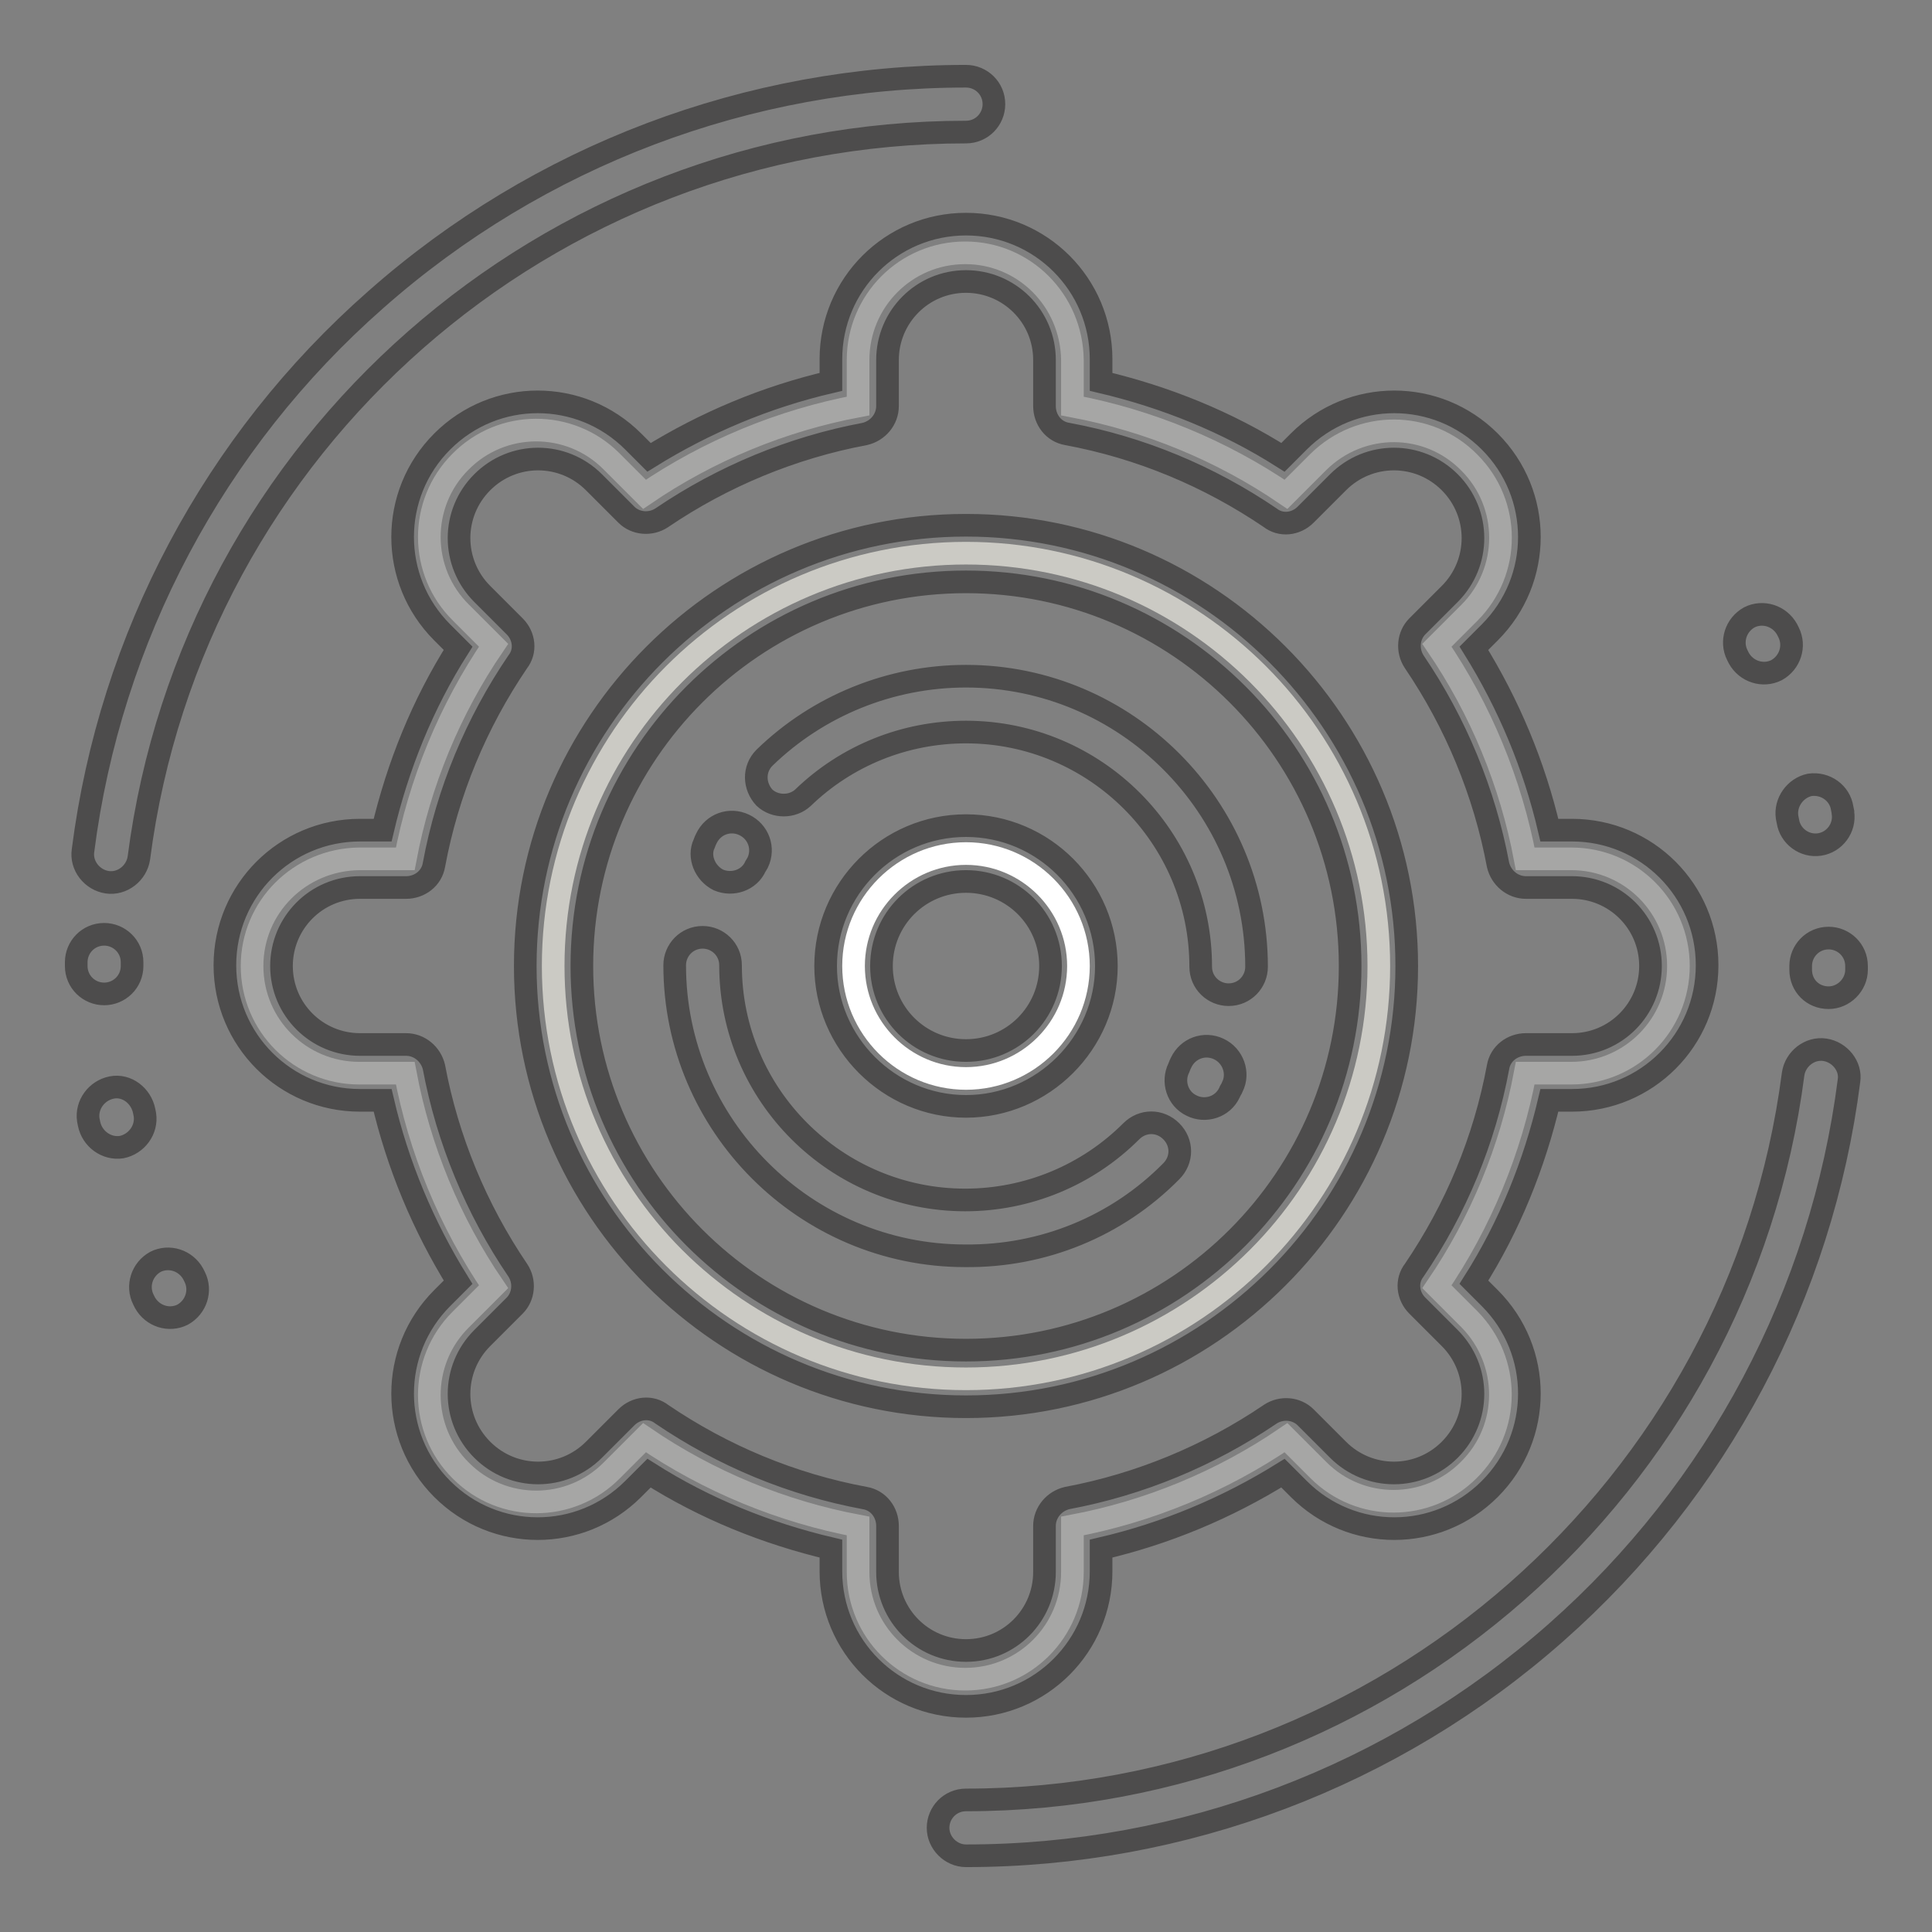 <?xml version="1.0" encoding="utf-8"?>
<!-- Svg Vector Icons : http://www.onlinewebfonts.com/icon -->
<!DOCTYPE svg PUBLIC "-//W3C//DTD SVG 1.1//EN" "http://www.w3.org/Graphics/SVG/1.1/DTD/svg11.dtd">
<svg version="1.1" xmlns="http://www.w3.org/2000/svg" xmlns:xlink="http://www.w3.org/1999/xlink" x="0px" y="0px" viewBox="0 0 256 256" enable-background="new 0 0 256 256" xml:space="preserve">
<rect x="0" y="0" width="256" height="256" fill="#808080" stroke="none"/>
<g> <path stroke-width="3" fill-opacity="0" stroke="#a6a6a5"  d="M222.4,128c0,7.8-6.3,14.2-14.2,14.2l0,0h-6.1c-1.9,10.1-5.9,19.8-11.7,28.3l4.3,4.3 c5.5,5.6,5.5,14.5-0.1,20c-5.5,5.5-14.4,5.5-19.9,0l-4.3-4.3c-8.5,5.8-18.2,9.8-28.3,11.7v6.1c0,7.8-6.3,14.2-14.2,14.2 c-7.8,0-14.2-6.3-14.2-14.2v-6.1c-10.1-1.9-19.8-5.9-28.3-11.7l-4.3,4.3c-5.5,5.6-14.5,5.6-20,0.1c-5.6-5.5-5.6-14.5-0.1-20 c0,0,0.1-0.1,0.1-0.1l4.3-4.3c-5.8-8.5-9.8-18.2-11.7-28.3h-6.1c-7.8,0-14.2-6.3-14.2-14.2c0-7.8,6.3-14.1,14.2-14.2h6.1 c1.9-10.1,5.9-19.8,11.7-28.3l-4.3-4.3c-5.6-5.5-5.6-14.5-0.1-20c5.5-5.6,14.5-5.6,20-0.1c0,0,0.1,0.1,0.1,0.1l4.3,4.3 c8.5-5.8,18.2-9.8,28.3-11.7v-6.1c0-7.8,6.3-14.2,14.2-14.2c7.8,0,14.1,6.3,14.2,14.2v6.1c10.1,1.9,19.8,5.9,28.3,11.7l4.3-4.3 c5.6-5.5,14.5-5.5,20,0.1c5.5,5.5,5.5,14.4,0,19.9l-4.3,4.3c5.8,8.5,9.8,18.2,11.7,28.3h6.1C216.1,113.8,222.4,120.2,222.4,128 C222.4,128,222.4,128,222.4,128z"/> <path stroke-width="3" fill-opacity="0" stroke="#cbcac4"  d="M182.7,128c0,30.2-24.5,54.7-54.7,54.7c-30.2,0-54.7-24.5-54.7-54.7c0-30.2,24.5-54.7,54.7-54.7 C158.2,73.3,182.7,97.8,182.7,128z"/> <path stroke-width="3" fill-opacity="0" stroke="#ffffff"  d="M142.9,128c0,8.2-6.7,14.9-14.9,14.9c-8.2,0-14.9-6.7-14.9-14.9c0-8.2,6.7-14.9,14.9-14.9 C136.2,113.1,142.9,119.8,142.9,128z"/> <path stroke-width="3" fill-opacity="0" stroke="#4d4c4c"  d="M16.1,152c-2,0.3-3.9-1.1-4.3-3.1l0,0l-0.1-0.5c-0.3-2,1.1-3.9,3.1-4.3s3.9,1.1,4.3,3.1l0.1,0.5 C19.5,149.7,18.1,151.6,16.1,152C16.1,152,16.1,152,16.1,152z M25.6,168.8c-1-1.8-3.2-2.5-5-1.6c-1.8,1-2.5,3.2-1.6,5l0,0l0.2,0.4 c1,1.8,3.2,2.5,5,1.6c1.8-1,2.5-3.2,1.6-5L25.6,168.8z M17.5,128v-0.5c0-2.1-1.7-3.7-3.7-3.7l0,0h0c-2.1,0-3.7,1.7-3.7,3.7l0,0.5 c0,2.1,1.7,3.7,3.7,3.7C15.8,131.7,17.5,130.1,17.5,128z M230.4,87.2c1,1.8,3.2,2.5,5,1.6c1.8-1,2.5-3.2,1.6-5l-0.2-0.4 c-1-1.8-3.2-2.5-5-1.6c-1.8,1-2.5,3.2-1.6,5L230.4,87.2z M161.5,139c-1.9-0.9-4.1-0.1-5,1.8c0,0,0,0,0,0c-0.1,0.2-0.2,0.4-0.3,0.7 c-0.9,1.8-0.2,4.1,1.7,5c1.8,0.9,4.1,0.2,5-1.7c0.1-0.3,0.3-0.5,0.4-0.8C164.2,142.2,163.4,139.9,161.5,139 C161.5,139,161.5,139,161.5,139z M14.2,116.9c2,0.3,3.9-1.2,4.2-3.2C25.5,58.8,72.6,17.5,128,17.5c2.1,0,3.7-1.7,3.7-3.7 c0-2.1-1.7-3.7-3.7-3.7c-28.8,0-56.6,10.5-78.2,29.6C28.4,58.5,14.6,84.5,11,112.7C10.7,114.7,12.2,116.6,14.2,116.9z M236.8,108.3 l0.1,0.5c0.3,2,2.2,3.4,4.2,3.1c2-0.3,3.4-2.2,3.1-4.2c0,0,0-0.1,0-0.1l-0.1-0.5c-0.3-2-2.2-3.4-4.3-3.1 C237.9,104.4,236.5,106.3,236.8,108.3z M128,186.4c-32.2,0-58.4-26.2-58.4-58.4c0-32.2,26.2-58.4,58.4-58.4 c32.2,0,58.4,26.2,58.4,58.4C186.4,160.2,160.2,186.4,128,186.4z M128,178.9c28.1,0,50.9-22.8,50.9-50.9 c0-28.1-22.8-50.9-50.9-50.9c-28.1,0-50.9,22.8-50.9,50.9C77.1,156.1,99.9,178.9,128,178.9z M241.8,139.1c-2-0.3-3.9,1.2-4.2,3.2 c-7.1,54.8-54.2,96.2-109.6,96.2c-2.1,0-3.7,1.7-3.7,3.7s1.7,3.7,3.7,3.7c28.8,0,56.6-10.5,78.2-29.6 c21.4-18.9,35.2-44.9,38.8-73.1C245.3,141.3,243.8,139.4,241.8,139.1C241.8,139.1,241.8,139.1,241.8,139.1L241.8,139.1z  M242.3,124.3c-2.1,0-3.7,1.7-3.7,3.7c0,0,0,0,0,0v0.5c0,2.1,1.6,3.7,3.7,3.7c0,0,0,0,0,0h0c2,0,3.7-1.7,3.7-3.7l0-0.5 C246,125.9,244.3,124.3,242.3,124.3C242.3,124.3,242.3,124.3,242.3,124.3L242.3,124.3z M128,226.1c-9.9,0-17.9-8-17.9-17.9v-3 c-8.5-2-16.7-5.3-24.1-10l-2.1,2.1c-7,7-18.3,7-25.3,0c-7-7-7-18.3,0-25.3l2.1-2.1c-4.6-7.4-8-15.5-10-24.1h-3 c-9.9,0-17.9-8-17.9-17.9c0-9.9,8-17.9,17.9-17.9h3c2-8.5,5.3-16.7,10-24.1l-2.1-2.1c-7-7-7-18.3,0-25.3c7-7,18.3-7,25.3,0l2.1,2.1 c7.4-4.6,15.5-8,24.1-10v-3c0-9.9,8-17.9,17.9-17.9c9.9,0,17.9,8,17.9,17.9v3c8.5,2,16.7,5.3,24.1,10l2.1-2.1c7-7,18.3-7,25.3,0 c7,7,7,18.3,0,25.3l-2.1,2.1c4.6,7.4,8,15.5,10,24.1h3c9.9,0,17.9,8,17.9,17.9c0,9.9-8,17.9-17.9,17.9h-3c-2,8.5-5.3,16.7-10,24.1 l2.1,2.1c7,7,7,18.3,0,25.3c-7,7-18.3,7-25.3,0l-2.1-2.1c-7.4,4.6-15.5,8-24.1,10v3C145.9,218.1,137.9,226.1,128,226.1L128,226.1z  M128,218.7c5.8,0,10.4-4.7,10.4-10.4v-6.1c0-1.8,1.3-3.3,3-3.7c9.6-1.8,18.8-5.6,26.9-11.1c1.5-1,3.5-0.8,4.7,0.4l4.3,4.3 c4.1,4.1,10.7,4.1,14.8,0c4.1-4.1,4.1-10.7,0-14.8l-4.3-4.3c-1.3-1.3-1.5-3.3-0.4-4.7c5.5-8.1,9.3-17.2,11.1-26.9 c0.3-1.8,1.9-3,3.7-3h6.1c5.8,0,10.4-4.7,10.4-10.4c0-5.8-4.7-10.4-10.4-10.4h-6.1c-1.8,0-3.3-1.3-3.7-3 c-1.8-9.6-5.6-18.8-11.1-26.9c-1-1.5-0.8-3.5,0.4-4.7l4.3-4.3c4.1-4.1,4.1-10.7,0-14.8c-4.1-4.1-10.7-4.1-14.8,0l-4.3,4.3 c-1.3,1.3-3.3,1.5-4.7,0.4c-8.1-5.5-17.2-9.3-26.9-11.1c-1.8-0.3-3-1.9-3-3.7v-6.1c0-5.8-4.7-10.4-10.4-10.4 c-5.8,0-10.4,4.7-10.4,10.4v6.1c0,1.8-1.3,3.3-3,3.7c-9.6,1.8-18.8,5.6-26.9,11.1c-1.5,1-3.5,0.8-4.7-0.4l-4.3-4.3 c-4.1-4.1-10.7-4.1-14.8,0c-4.1,4.1-4.1,10.7,0,14.8l4.3,4.3c1.3,1.3,1.5,3.3,0.4,4.7c-5.5,8.1-9.3,17.2-11.1,26.9 c-0.3,1.8-1.9,3-3.7,3h-6.1c-5.8,0-10.4,4.7-10.4,10.4c0,5.8,4.7,10.4,10.4,10.4h6.1c1.8,0,3.3,1.3,3.7,3 c1.8,9.6,5.6,18.8,11.1,26.9c1,1.5,0.8,3.5-0.4,4.7l-4.3,4.3c-4.1,4.1-4.1,10.7,0,14.8c4.1,4.1,10.7,4.1,14.8,0l4.3-4.3 c1.3-1.3,3.3-1.5,4.7-0.4c8.1,5.5,17.2,9.3,26.9,11.1c1.8,0.3,3,1.9,3,3.7v6.1C117.6,214,122.2,218.7,128,218.7z M106.4,105.7 c5.8-5.6,13.5-8.7,21.6-8.7c17.1,0,31.1,13.9,31.1,31.1c0,2.1,1.7,3.7,3.7,3.7c2.1,0,3.7-1.7,3.7-3.7c0-21.2-17.3-38.5-38.5-38.5 c-10,0-19.6,3.9-26.7,10.8c-1.5,1.5-1.4,3.8,0,5.3C102.7,107,105,107,106.4,105.7z M128,109.4c10.3,0,18.6,8.4,18.6,18.6 s-8.4,18.6-18.6,18.6s-18.6-8.4-18.6-18.6S117.7,109.4,128,109.4z M128,116.8c-6.2,0-11.2,5-11.2,11.2c0,6.2,5,11.2,11.2,11.2 c6.2,0,11.2-5,11.2-11.2C139.2,121.8,134.2,116.8,128,116.8z M155.2,155.2c1.5-1.5,1.5-3.8,0-5.3c-1.5-1.5-3.8-1.5-5.3,0 c-5.8,5.8-13.7,9.1-22,9.1c-17.1,0-31.1-13.9-31.1-31.1c0-2.1-1.7-3.7-3.7-3.7c-2.1,0-3.7,1.7-3.7,3.7l0,0 c0,21.2,17.3,38.5,38.5,38.5C138.2,166.5,148,162.5,155.2,155.2z M95.2,116.6c1.9,0.8,4.1,0,4.9-1.8c0,0,0,0,0,0l0.3-0.5 c0.9-1.9,0.1-4.1-1.8-5c-1.9-0.9-4.1-0.1-5,1.8c-0.1,0.2-0.2,0.4-0.3,0.7C92.5,113.5,93.4,115.7,95.2,116.6 C95.2,116.6,95.2,116.6,95.2,116.6z"/></g>
</svg>